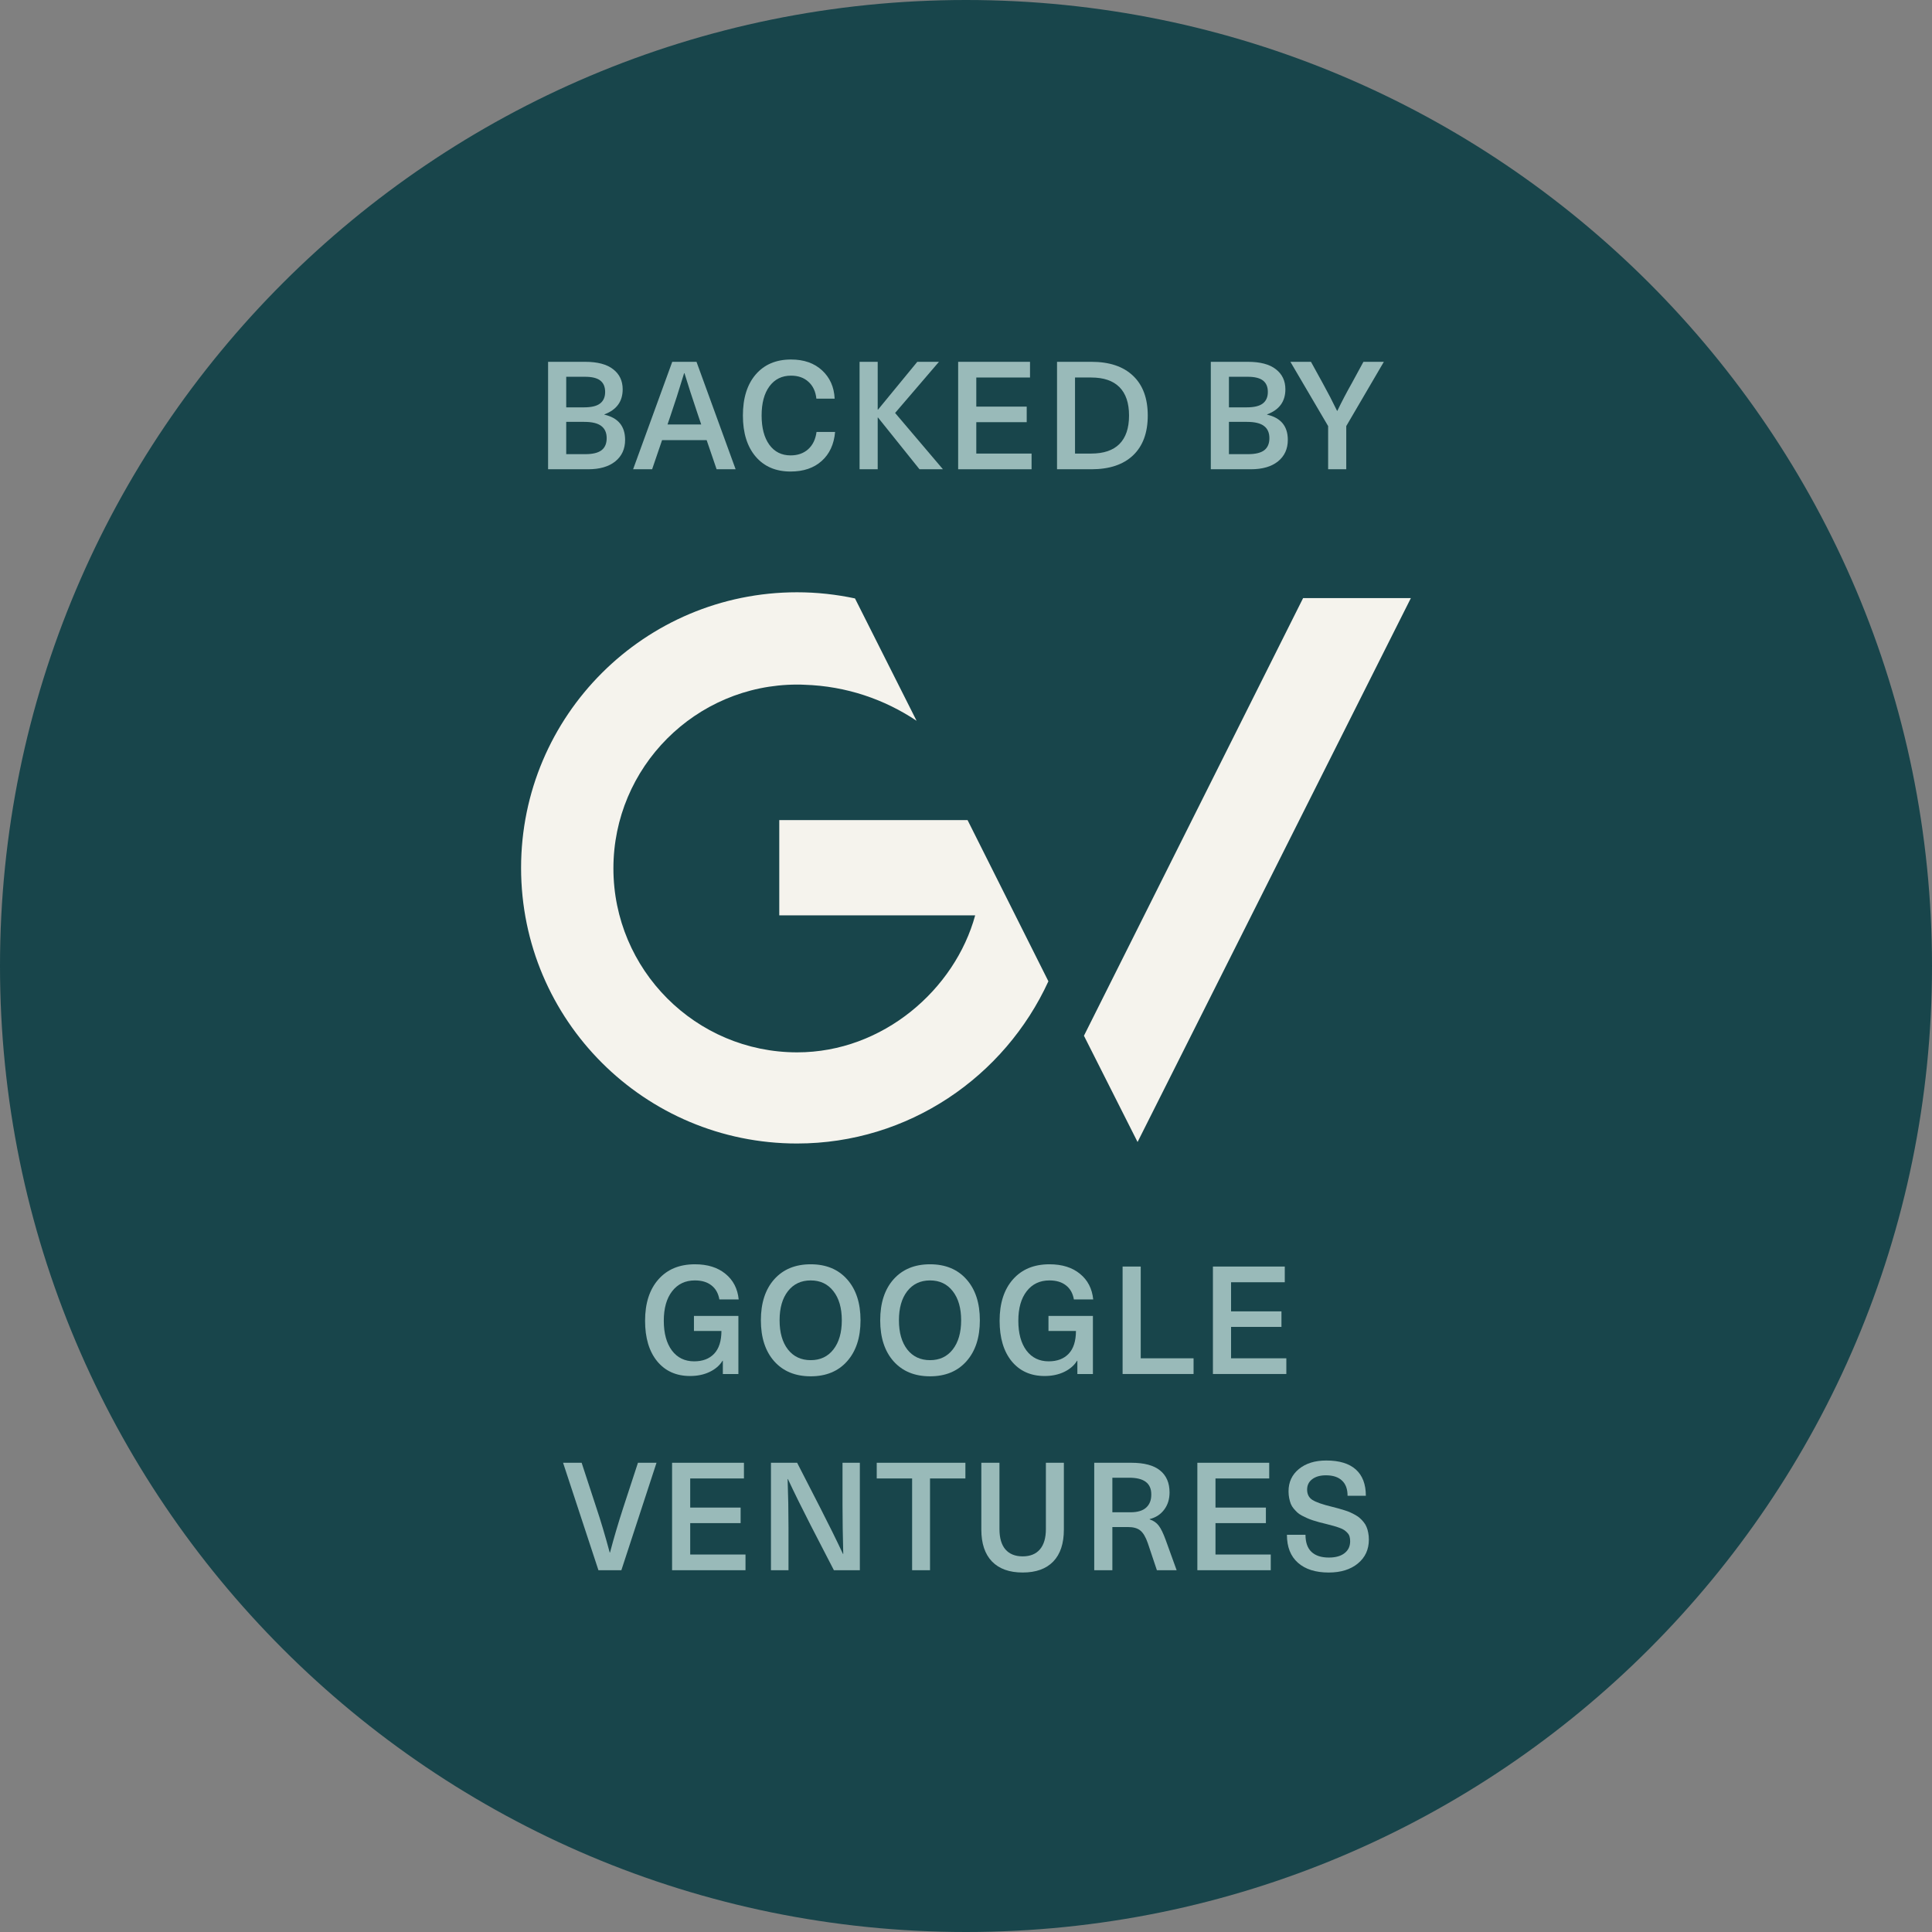 <svg width="128" height="128" viewBox="0 0 128 128" fill="none" xmlns="http://www.w3.org/2000/svg">
<rect x="0" y="0" width="128" height="128" fill="#808080" stroke="none"/>
<path d="M0 64C0 28.654 28.654 0 64 0C99.346 0 128 28.654 128 64C128 99.346 99.346 128 64 128C28.654 128 0 99.346 0 64Z" fill="#18454B"/>
<path d="M85.492 23.971H86.855L87.631 25.382C87.989 26.03 88.306 26.642 88.583 27.218H88.603C88.902 26.596 89.223 25.984 89.564 25.382L90.331 23.971H91.684L89.193 28.229V31.09H87.992V28.229L85.492 23.971Z" fill="#99BAB9"/>
<path d="M80.219 31.09V23.971H82.67C83.493 23.971 84.114 24.135 84.53 24.464C84.95 24.789 85.16 25.232 85.16 25.792C85.16 26.599 84.757 27.153 83.949 27.452V27.472C84.864 27.683 85.321 28.24 85.321 29.142C85.321 29.741 85.105 30.216 84.672 30.567C84.239 30.916 83.638 31.09 82.87 31.09H80.219ZM81.42 30.089H82.689C83.174 30.089 83.531 30.003 83.759 29.83C83.987 29.654 84.101 29.387 84.101 29.029C84.101 28.671 83.982 28.403 83.744 28.224C83.51 28.041 83.132 27.95 82.611 27.95H81.42V30.089ZM81.42 26.988H82.602C83.087 26.988 83.44 26.904 83.661 26.734C83.886 26.562 83.998 26.306 83.998 25.968C83.998 25.629 83.891 25.377 83.676 25.211C83.464 25.045 83.126 24.962 82.66 24.962H81.42V26.988Z" fill="#99BAB9"/>
<path d="M70.031 31.09V23.971H72.311C73.503 23.971 74.422 24.28 75.07 24.898C75.718 25.514 76.042 26.391 76.042 27.53C76.042 28.67 75.718 29.549 75.07 30.167C74.422 30.782 73.503 31.09 72.311 31.09H70.031ZM71.223 30.05H72.292C73.122 30.05 73.747 29.838 74.167 29.415C74.59 28.989 74.802 28.36 74.802 27.53C74.802 26.7 74.59 26.074 74.167 25.65C73.747 25.224 73.122 25.011 72.292 25.011H71.223V30.05Z" fill="#99BAB9"/>
<path d="M63.48 31.09V23.971H68.241V25.011H64.682V26.939H68.022V27.97H64.682V30.05H68.344V31.09H63.48Z" fill="#99BAB9"/>
<path d="M56.949 31.09V23.971H58.15V27.14H58.17L60.773 23.971H62.208L59.303 27.359L62.472 31.09H60.919L58.17 27.662H58.15V31.09H56.949Z" fill="#99BAB9"/>
<path d="M49.219 27.529C49.219 26.377 49.502 25.47 50.068 24.81C50.638 24.149 51.418 23.818 52.407 23.818C53.263 23.818 53.95 24.059 54.468 24.541C54.985 25.02 55.262 25.643 55.298 26.411H54.087C54.038 25.939 53.864 25.568 53.565 25.298C53.268 25.024 52.883 24.888 52.407 24.888C51.802 24.888 51.325 25.124 50.977 25.596C50.632 26.064 50.459 26.709 50.459 27.529C50.459 28.35 50.63 28.996 50.972 29.468C51.313 29.936 51.782 30.171 52.378 30.171C52.853 30.171 53.242 30.034 53.545 29.761C53.848 29.487 54.032 29.106 54.097 28.618H55.327C55.255 29.435 54.959 30.076 54.438 30.542C53.918 31.008 53.231 31.24 52.378 31.24C51.398 31.24 50.627 30.91 50.063 30.249C49.5 29.585 49.219 28.678 49.219 27.529Z" fill="#99BAB9"/>
<path d="M41.945 31.09L44.538 23.971H46.145L48.737 31.09H47.477L46.818 29.161H43.864L43.205 31.09H41.945ZM44.226 28.121H46.457L46.267 27.56C45.883 26.424 45.577 25.48 45.349 24.727H45.324C44.976 25.873 44.673 26.817 44.416 27.56L44.226 28.121Z" fill="#99BAB9"/>
<path d="M36.312 31.09V23.971H38.764C39.587 23.971 40.207 24.135 40.624 24.464C41.044 24.789 41.254 25.232 41.254 25.792C41.254 26.599 40.85 27.153 40.043 27.452V27.472C40.958 27.683 41.415 28.24 41.415 29.142C41.415 29.741 41.199 30.216 40.766 30.567C40.333 30.916 39.732 31.09 38.964 31.09H36.312ZM37.514 30.089H38.783C39.268 30.089 39.625 30.003 39.852 29.83C40.08 29.654 40.194 29.387 40.194 29.029C40.194 28.671 40.075 28.403 39.838 28.224C39.603 28.041 39.226 27.95 38.705 27.95H37.514V30.089ZM37.514 26.988H38.695C39.18 26.988 39.533 26.904 39.755 26.734C39.98 26.562 40.092 26.306 40.092 25.968C40.092 25.629 39.984 25.377 39.77 25.211C39.558 25.045 39.219 24.962 38.754 24.962H37.514V26.988Z" fill="#99BAB9"/>
<path d="M52.806 39.24C54.126 39.24 55.402 39.383 56.645 39.647L60.726 47.754C58.603 46.335 56.073 45.455 53.301 45.367C53.136 45.356 52.96 45.355 52.795 45.355C46.074 45.367 40.64 50.834 40.64 57.533C40.64 64.243 46.084 69.721 52.816 69.721C58.503 69.721 63.266 65.552 64.608 60.645H51.629V54.332H64.103L69.459 65.013C66.566 71.327 60.198 75.76 52.806 75.76C42.708 75.76 34.523 67.587 34.523 57.5C34.523 47.413 42.708 39.24 52.806 39.24ZM75.367 75.661L71.814 68.621L86.334 39.625H93.474L75.367 75.661Z" fill="#F5F3ED"/>
<path d="M85.262 101.684H86.492C86.492 102.188 86.624 102.566 86.888 102.816C87.155 103.067 87.539 103.192 88.04 103.192C88.483 103.192 88.828 103.096 89.075 102.904C89.326 102.712 89.451 102.449 89.451 102.113C89.451 101.993 89.438 101.889 89.412 101.801C89.386 101.71 89.339 101.628 89.27 101.557C89.202 101.482 89.13 101.42 89.056 101.371C88.984 101.319 88.878 101.269 88.738 101.22C88.598 101.168 88.466 101.125 88.343 101.093C88.219 101.057 88.051 101.013 87.84 100.961C87.658 100.915 87.509 100.878 87.395 100.849C87.282 100.816 87.145 100.775 86.985 100.727C86.829 100.674 86.701 100.626 86.6 100.58C86.499 100.535 86.385 100.479 86.258 100.414C86.131 100.346 86.028 100.276 85.95 100.204C85.875 100.132 85.796 100.048 85.711 99.95C85.63 99.853 85.566 99.748 85.52 99.638C85.478 99.527 85.442 99.402 85.413 99.262C85.384 99.118 85.369 98.966 85.369 98.803C85.369 98.194 85.597 97.703 86.053 97.328C86.512 96.951 87.117 96.762 87.869 96.762C88.732 96.762 89.384 96.96 89.827 97.357C90.27 97.755 90.491 98.336 90.491 99.101H89.28C89.28 98.655 89.157 98.318 88.909 98.09C88.665 97.859 88.312 97.743 87.85 97.743C87.466 97.743 87.161 97.829 86.936 98.002C86.712 98.171 86.6 98.401 86.6 98.69C86.6 98.996 86.717 99.224 86.951 99.374C87.189 99.524 87.615 99.674 88.231 99.823C88.403 99.866 88.548 99.903 88.665 99.936C88.785 99.968 88.922 100.009 89.075 100.058C89.231 100.106 89.362 100.155 89.466 100.204C89.57 100.25 89.682 100.307 89.803 100.375C89.926 100.443 90.027 100.515 90.106 100.59C90.187 100.661 90.267 100.746 90.345 100.844C90.426 100.941 90.49 101.047 90.535 101.161C90.584 101.272 90.621 101.399 90.647 101.542C90.677 101.685 90.691 101.838 90.691 102.001C90.691 102.659 90.447 103.188 89.959 103.588C89.474 103.985 88.831 104.184 88.03 104.184C87.161 104.184 86.482 103.969 85.994 103.539C85.506 103.109 85.262 102.491 85.262 101.684Z" fill="#99BAB9"/>
<path d="M79.328 104.031V96.912H84.089V97.952H80.529V99.881H83.869V100.911H80.529V102.991H84.191V104.031H79.328Z" fill="#99BAB9"/>
<path d="M72.496 104.031V96.912H74.947C75.803 96.912 76.44 97.081 76.856 97.42C77.276 97.758 77.486 98.245 77.486 98.88C77.486 99.323 77.368 99.702 77.13 100.018C76.895 100.333 76.575 100.542 76.168 100.643V100.662C76.422 100.747 76.62 100.883 76.764 101.072C76.91 101.258 77.065 101.574 77.228 102.02L77.955 104.031H76.647L76.046 102.239C75.906 101.836 75.742 101.557 75.553 101.404C75.367 101.248 75.092 101.17 74.728 101.17H73.697V104.031H72.496ZM73.697 100.193H74.889C75.364 100.193 75.716 100.088 75.943 99.876C76.165 99.671 76.275 99.389 76.275 99.031C76.275 99.022 76.275 99.012 76.275 99.002C76.275 98.269 75.789 97.903 74.815 97.903H73.697V100.193Z" fill="#99BAB9"/>
<path d="M65.016 101.341V96.912H66.217V101.302C66.217 101.897 66.349 102.348 66.612 102.654C66.879 102.96 67.26 103.113 67.755 103.113C68.25 103.113 68.629 102.96 68.893 102.654C69.159 102.348 69.293 101.897 69.293 101.302V96.912H70.484V101.341C70.484 102.262 70.25 102.967 69.781 103.455C69.312 103.94 68.637 104.183 67.755 104.183C66.873 104.183 66.196 103.94 65.724 103.455C65.252 102.967 65.016 102.262 65.016 101.341Z" fill="#99BAB9"/>
<path d="M58.086 97.952V96.912H63.96V97.952H61.616V104.031H60.43V97.952H58.086Z" fill="#99BAB9"/>
<path d="M51.078 104.031V96.912H52.812L54.34 99.891C54.919 101.02 55.422 102.041 55.849 102.952H55.868C55.836 101.754 55.819 100.674 55.819 99.71V96.912H56.967V104.031H55.248L53.71 101.053C53.13 99.923 52.628 98.903 52.201 97.991H52.182C52.221 99.072 52.24 100.153 52.24 101.233V104.031H51.078Z" fill="#99BAB9"/>
<path d="M44.527 104.031V96.912H49.288V97.952H45.728V99.881H49.068V100.911H45.728V102.991H49.391V104.031H44.527Z" fill="#99BAB9"/>
<path d="M37.305 96.912H38.535L39.507 99.881C39.793 100.73 40.09 101.723 40.395 102.859H40.415C40.659 101.928 40.952 100.936 41.294 99.881L42.266 96.912H43.496L41.167 104.031H39.648L37.305 96.912Z" fill="#99BAB9"/>
<path d="M80.359 91.031V83.912H85.12V84.952H81.561V86.881H84.9V87.911H81.561V89.991H85.223V91.031H80.359Z" fill="#99BAB9"/>
<path d="M74.375 91.031V83.912H75.576V89.991H79.077V91.031H74.375Z" fill="#99BAB9"/>
<path d="M66.227 87.502C66.227 86.343 66.521 85.43 67.11 84.763C67.7 84.095 68.505 83.762 69.527 83.762C70.364 83.762 71.038 83.972 71.549 84.392C72.063 84.808 72.356 85.375 72.428 86.091H71.148C71.077 85.684 70.901 85.373 70.621 85.158C70.344 84.94 69.98 84.831 69.527 84.831C68.893 84.831 68.39 85.07 68.019 85.549C67.651 86.024 67.467 86.675 67.467 87.502C67.467 88.335 67.646 88.993 68.004 89.475C68.365 89.953 68.857 90.192 69.478 90.192C70.042 90.192 70.483 90.025 70.802 89.689C71.121 89.354 71.282 88.851 71.285 88.181H69.464V87.185H72.408V91.032H71.378V90.153H71.358C71.166 90.466 70.88 90.713 70.499 90.895C70.121 91.075 69.69 91.164 69.205 91.164C68.29 91.164 67.564 90.838 67.027 90.188C66.493 89.533 66.227 88.638 66.227 87.502Z" fill="#99BAB9"/>
<path d="M59.2 90.188C58.611 89.523 58.316 88.618 58.316 87.473C58.316 86.327 58.611 85.422 59.2 84.758C59.793 84.094 60.598 83.762 61.617 83.762C62.636 83.762 63.44 84.094 64.029 84.758C64.622 85.422 64.918 86.327 64.918 87.473C64.918 88.618 64.622 89.523 64.029 90.188C63.44 90.852 62.636 91.184 61.617 91.184C60.598 91.184 59.793 90.852 59.2 90.188ZM60.108 85.544C59.741 86.016 59.557 86.659 59.557 87.473C59.557 88.287 59.741 88.931 60.108 89.406C60.48 89.878 60.982 90.114 61.617 90.114C62.252 90.114 62.753 89.878 63.121 89.406C63.492 88.931 63.678 88.287 63.678 87.473C63.678 86.659 63.492 86.016 63.121 85.544C62.753 85.069 62.252 84.831 61.617 84.831C60.982 84.831 60.48 85.069 60.108 85.544Z" fill="#99BAB9"/>
<path d="M51.294 90.188C50.705 89.523 50.41 88.618 50.41 87.473C50.41 86.327 50.705 85.422 51.294 84.758C51.886 84.094 52.692 83.762 53.711 83.762C54.73 83.762 55.534 84.094 56.123 84.758C56.715 85.422 57.012 86.327 57.012 87.473C57.012 88.618 56.715 89.523 56.123 90.188C55.534 90.852 54.73 91.184 53.711 91.184C52.692 91.184 51.886 90.852 51.294 90.188ZM52.202 85.544C51.834 86.016 51.65 86.659 51.65 87.473C51.65 88.287 51.834 88.931 52.202 89.406C52.573 89.878 53.076 90.114 53.711 90.114C54.346 90.114 54.847 89.878 55.215 89.406C55.586 88.931 55.772 88.287 55.772 87.473C55.772 86.659 55.586 86.016 55.215 85.544C54.847 85.069 54.346 84.831 53.711 84.831C53.076 84.831 52.573 85.069 52.202 85.544Z" fill="#99BAB9"/>
<path d="M42.738 87.502C42.738 86.343 43.033 85.43 43.622 84.763C44.211 84.095 45.017 83.762 46.039 83.762C46.876 83.762 47.55 83.972 48.06 84.392C48.575 84.808 48.868 85.375 48.94 86.091H47.66C47.589 85.684 47.413 85.373 47.133 85.158C46.856 84.94 46.492 84.831 46.039 84.831C45.404 84.831 44.901 85.07 44.53 85.549C44.162 86.024 43.978 86.675 43.978 87.502C43.978 88.335 44.158 88.993 44.516 89.475C44.877 89.953 45.368 90.192 45.99 90.192C46.553 90.192 46.995 90.025 47.313 89.689C47.633 89.354 47.794 88.851 47.797 88.181H45.976V87.185H48.92V91.032H47.89V90.153H47.87C47.678 90.466 47.392 90.713 47.011 90.895C46.633 91.075 46.202 91.164 45.717 91.164C44.802 91.164 44.076 90.838 43.539 90.188C43.005 89.533 42.738 88.638 42.738 87.502Z" fill="#99BAB9"/>
</svg>
